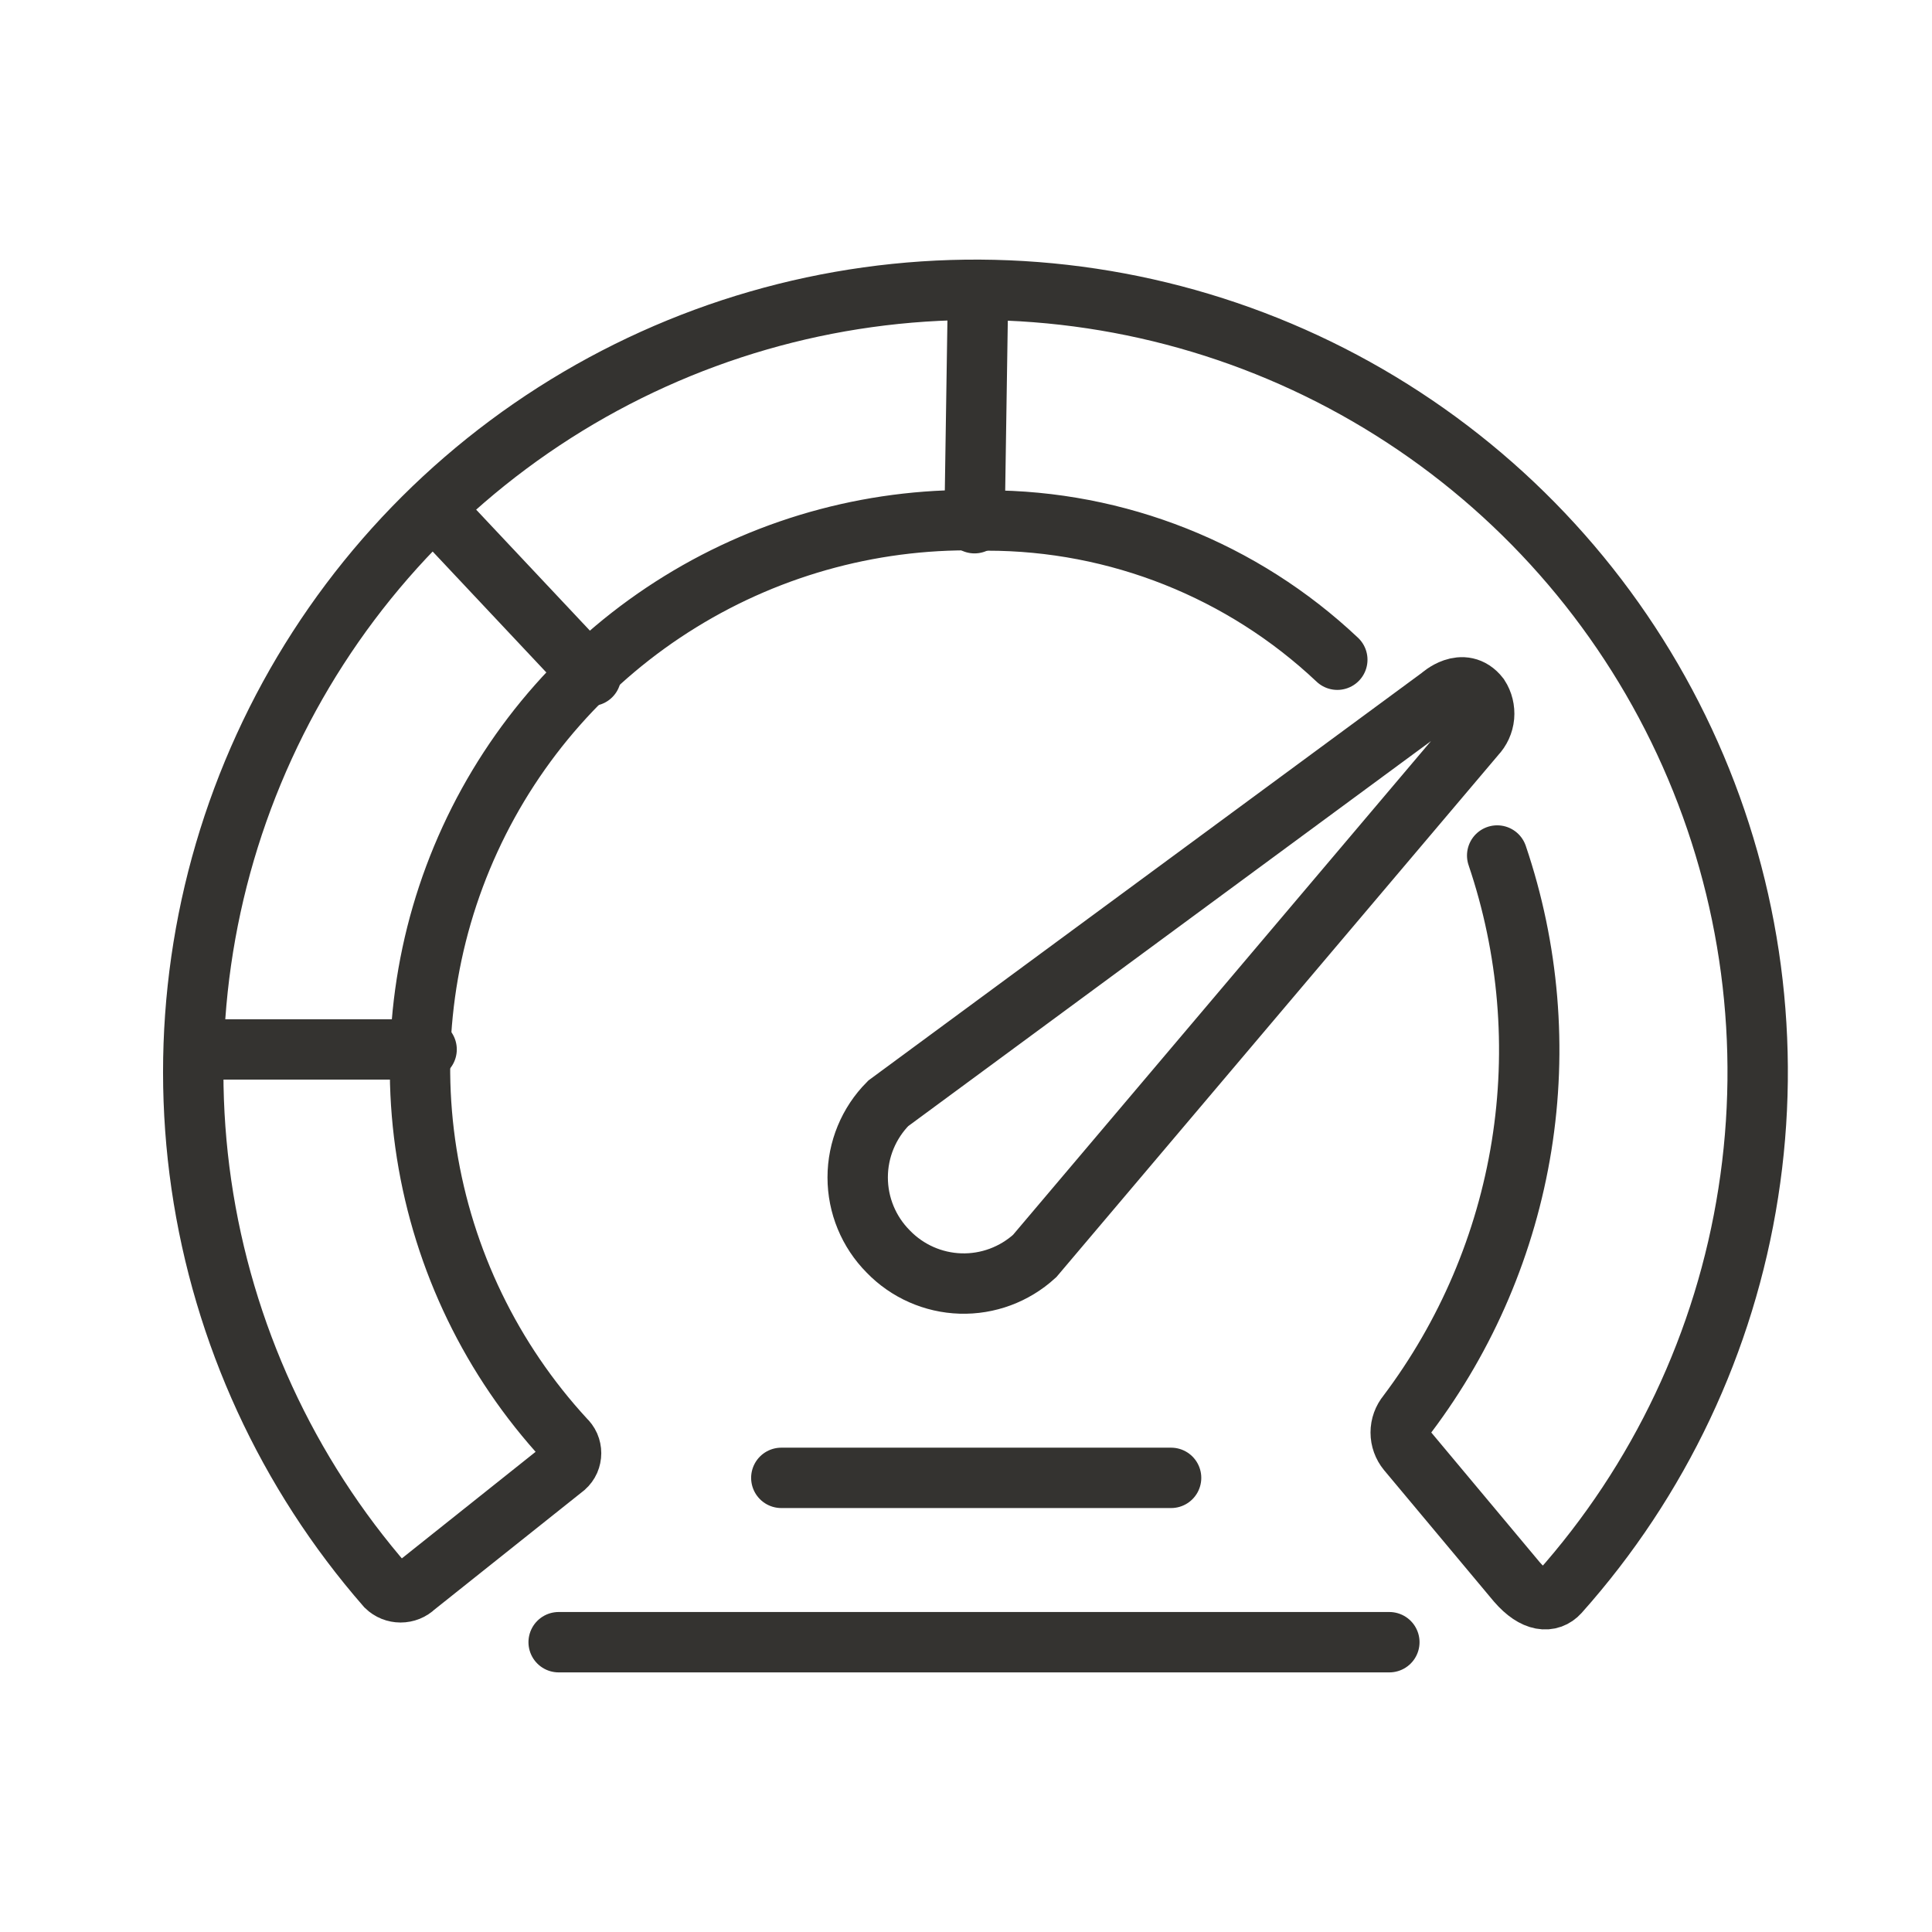 <svg width="32" height="32" viewBox="0 0 32 32" fill="none" xmlns="http://www.w3.org/2000/svg">
<path d="M24.798 14.17C25.322 15.716 25.461 17.368 25.202 18.98C24.942 20.593 24.293 22.117 23.31 23.422C23.239 23.508 23.2 23.615 23.2 23.727C23.2 23.838 23.239 23.946 23.31 24.032L25.125 26.203C25.423 26.546 25.675 26.546 25.824 26.382C27.485 24.521 28.573 22.221 28.957 19.757C29.343 17.293 29.008 14.77 27.995 12.492C26.982 10.213 25.332 8.275 23.244 6.911C21.157 5.547 18.72 4.814 16.226 4.8C13.732 4.787 11.288 5.494 9.186 6.835C7.083 8.177 5.413 10.097 4.376 12.365C3.338 14.633 2.977 17.151 3.335 19.619C3.694 22.087 4.757 24.399 6.397 26.278C6.461 26.34 6.546 26.374 6.635 26.374C6.724 26.374 6.81 26.34 6.873 26.278L9.357 24.299C9.389 24.27 9.415 24.235 9.433 24.195C9.45 24.155 9.459 24.112 9.459 24.069C9.459 24.026 9.45 23.983 9.433 23.943C9.415 23.903 9.389 23.868 9.357 23.838C8.144 22.522 7.348 20.876 7.068 19.108C6.788 17.34 7.037 15.528 7.785 13.901C8.532 12.274 9.744 10.905 11.268 9.966C12.792 9.026 14.56 8.558 16.349 8.621C18.506 8.621 20.581 9.446 22.15 10.927" stroke="#343330" stroke-miterlimit="10" stroke-linecap="round"/>
<path d="M24.44 12.176L17.137 20.804C16.802 21.109 16.362 21.273 15.909 21.259C15.457 21.245 15.027 21.055 14.712 20.729C14.388 20.403 14.206 19.962 14.206 19.502C14.206 19.042 14.388 18.601 14.712 18.275L23.86 11.537C23.86 11.537 24.232 11.194 24.5 11.537C24.563 11.634 24.591 11.751 24.581 11.867C24.57 11.983 24.52 12.092 24.44 12.176Z" stroke="#343330" stroke-miterlimit="10" stroke-linecap="round"/>
<path d="M3.243 17.382H7.066" stroke="#343330" stroke-miterlimit="10" stroke-linecap="round"/>
<path d="M7.215 8.457L9.788 11.194" stroke="#343330" stroke-miterlimit="10" stroke-linecap="round"/>
<path d="M16.2 4.813L16.141 8.666" stroke="#343330" stroke-miterlimit="10" stroke-linecap="round"/>
<path d="M12.941 24.478H19.397" stroke="#343330" stroke-miterlimit="10" stroke-linecap="round"/>
<path d="M9.253 27.2H23.012" stroke="#343330" stroke-miterlimit="10" stroke-linecap="round"/>
</svg>
